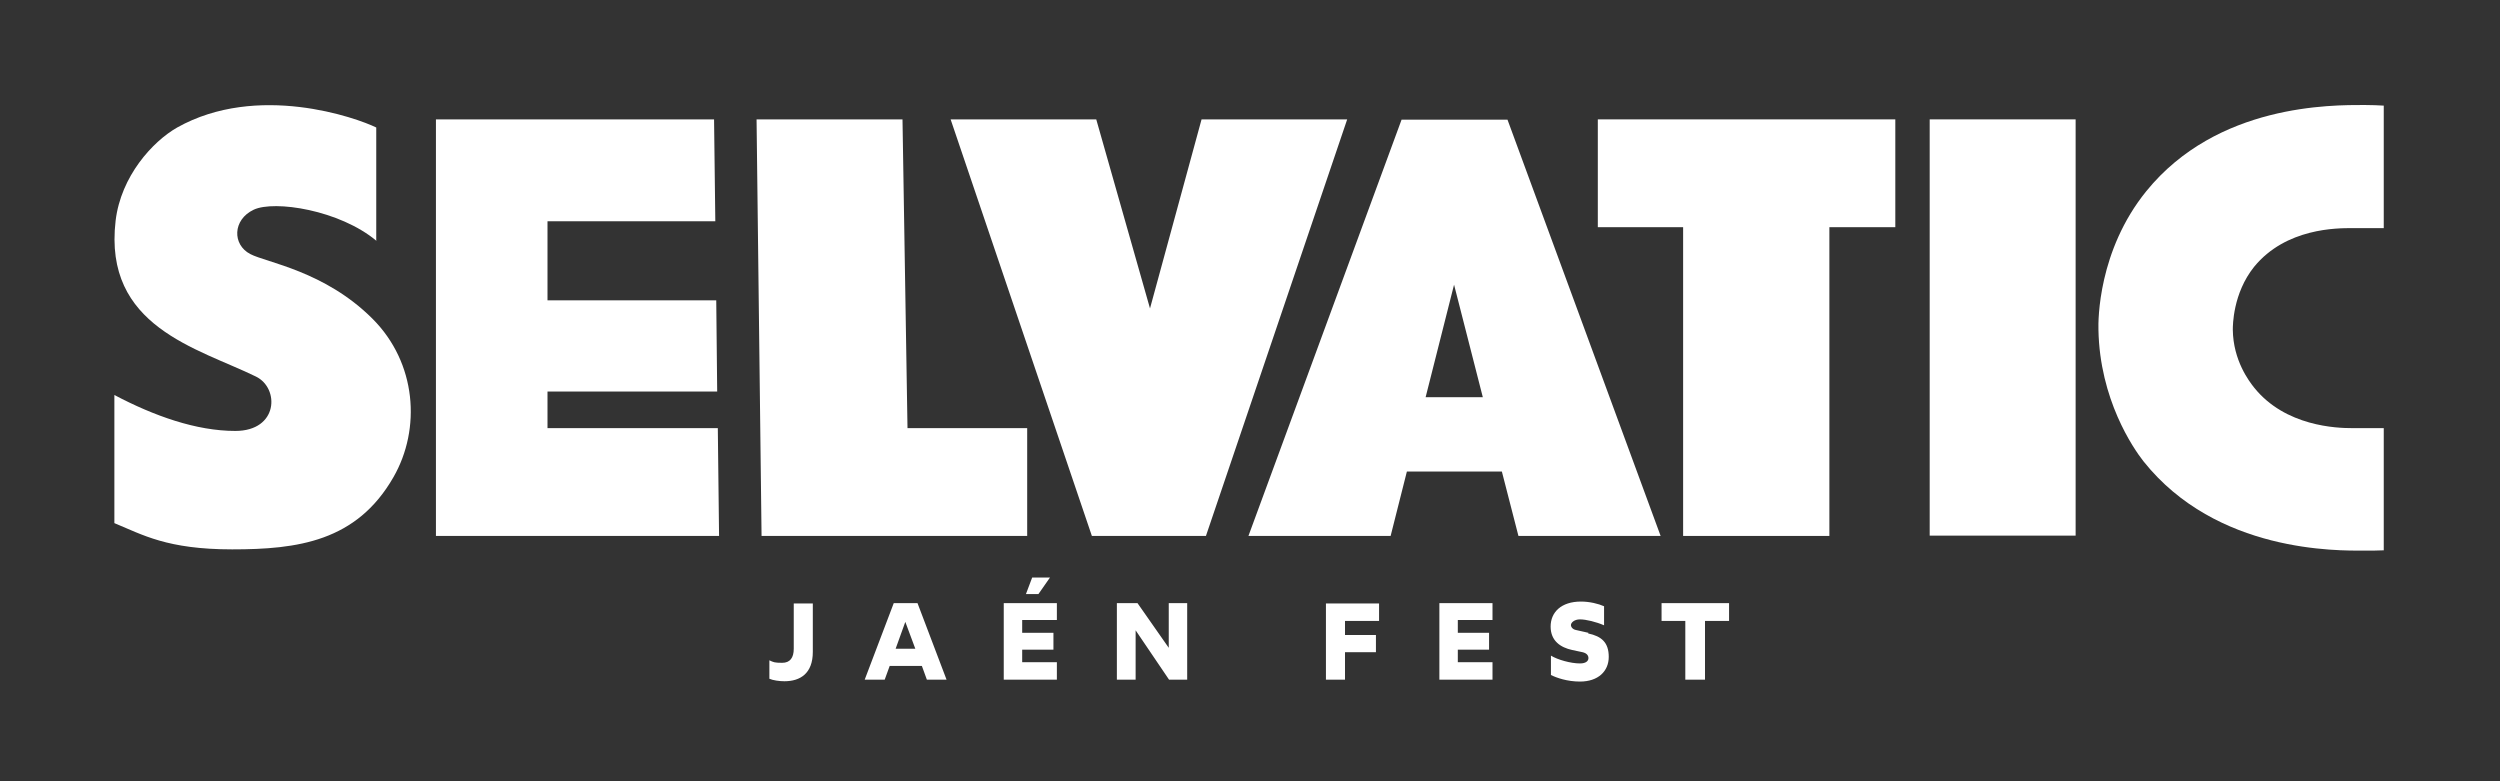 <?xml version="1.0" encoding="UTF-8"?>
<svg xmlns="http://www.w3.org/2000/svg" version="1.1" viewBox="0 0 800 250">
  <rect x="0" y="0" width="800" height="250" fill="#333333" stroke="none"/>
  <defs>
    <style>
      .cls-1 {
        fill: #fff;
      }
    </style>
  </defs>
  <!-- Generator: Adobe Illustrator 28.6.0, SVG Export Plug-In . SVG Version: 1.2.0 Build 709)  -->
  <g>
    <g id="Capa_1">
      <g>
        <path class="cls-1" d="M120.5,77.1c-11.8-9.9-32.7-13.1-39.3-10-6.8,3.2-6.9,11.2-1.1,14.2,5.1,2.7,23.8,5.4,39.1,20.7,14.1,14.1,15.6,35.2,6.7,50.7-11.8,20.6-30.7,23.1-51.6,23.1s-28.7-4.7-37.7-8.4v-41c12.7,6.7,26.2,11.5,38.7,11.5,13.8,0,14.2-13.7,6.6-17.4-18.6-9.1-48.9-15.9-44.9-49.9,1.7-14.2,11.8-25.3,19.7-29.8,25.7-14.4,57.4-3.1,63.7,0v36.1Z"/>
        <polygon class="cls-1" points="228.5 38.2 139.5 38.2 139.5 171.5 230.1 171.5 229.7 137 175.2 137 175.2 125.3 229.5 125.3 229.2 96.1 175.2 96.1 175.2 70.8 228.9 70.8 228.5 38.2"/>
        <polygon class="cls-1" points="350.8 38.2 304.2 38.2 349.4 171.5 385.9 171.5 431.1 38.2 384.5 38.2 368 98.7 350.8 38.2"/>
        <polygon class="cls-1" points="290.4 137 288.8 38.2 242.1 38.2 243.7 171.5 328.7 171.5 328.7 137 290.4 137"/>
        <polygon class="cls-1" points="606.5 38.2 511.3 38.2 511.3 72.7 538.6 72.7 538.6 171.5 585.4 171.5 585.4 72.7 606.5 72.7 606.5 38.2"/>
        <rect class="cls-1" x="617.5" y="38.2" width="46.7" height="133.2"/>
        <path class="cls-1" d="M762.8,33.8c-1.7-.1-3.8-.2-6.2-.2-10.4,0-47.1-.4-69.8,27.6-15.4,19-15.4,41.3-15.3,44.3.4,22.3,11.1,37.9,14.4,42.1,23.4,29.4,62.3,28.6,70.6,28.6,1.7,0,4.9,0,6.3-.1v-39.1h-10.2c-4.7,0-21.3-.5-31.3-13-1.5-1.9-6.7-8.6-6.8-18.5,0-1.3,0-11.6,6.8-20.1,10.2-12.5,26.7-12.4,31.3-12.4,0,0,10.2,0,10.2,0v-39Z"/>
        <path class="cls-1" d="M465.3,91.1l9.2,36h-18.3l9.1-36ZM531.4,171.5l-49-133.2h-33.9l-49,133.2h45.5l5.2-20.6h30.4l5.3,20.6h45.5Z"/>
        <path class="cls-1" d="M539.3,217.5h6.3s0-18.8,0-18.8h7.7v-5.7h-21.6v5.7h7.6v18.8ZM508.3,202.5l-4-.9c-1-.2-1.6-.9-1.6-1.6s1-1.8,2.9-1.8,5.2.8,7.7,1.9v-6.1c-1.8-.8-4.6-1.5-7.4-1.5-6.3,0-9.7,3.4-9.7,8s3.2,6.7,6.9,7.5l3.3.7c1.3.3,1.9,1,1.9,1.9s-.8,1.7-2.7,1.7c-3,0-7.2-1.2-9.3-2.5v6.2c1.8.9,5.2,2.1,9.3,2.1,5.8,0,9.2-3.3,9.2-7.9s-2.3-6.6-6.6-7.5M460.6,217.5h17v-5.6h-11.1v-4h10v-5.4h-10v-4.1h11.1v-5.4h-17v24.5ZM424.3,217.5h6.1v-8.8h9.9v-5.5h-9.9v-4.5h10.9v-5.6h-17v24.5ZM357.5,217.5h5.9v-15.8l10.7,15.8h5.8v-24.5h-5.9v14.3l-10-14.3h-6.6v24.5ZM321.2,217.5h17v-5.6h-11.1v-4h10v-5.4h-10v-4.1h11.1v-5.4h-17v24.5ZM328.3,190.1h4l3.7-5.3h-5.7l-2,5.3ZM286.6,207.6l3.1-8.6,3.2,8.6h-6.3ZM296.5,217.5h6.4l-9.3-24.5h-7.6l-9.3,24.5h6.4l1.6-4.4h10.3l1.6,4.4ZM251,218c5.1,0,9.1-2.5,9.1-9.4v-15.5h-6.1v14.5c0,2.9-1.2,4.5-3.7,4.5s-2.8-.2-4.1-.8v5.9c1.1.5,3.2.8,4.8.8"/>
      </g>
    </g>
  </g>
</svg>